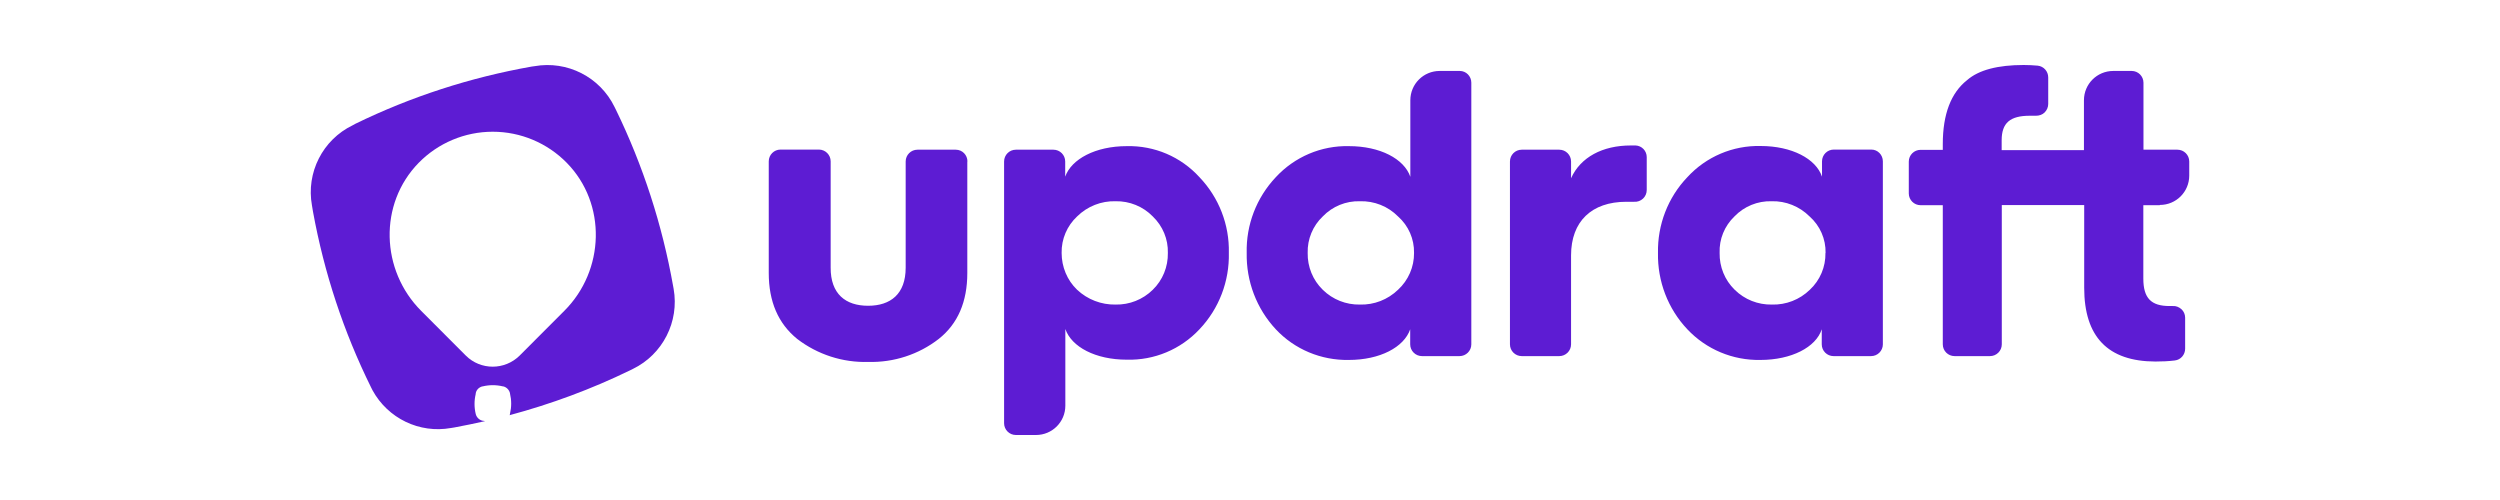 <svg width="250" height="50" viewBox="0 0 250 50" fill="none" xmlns="http://www.w3.org/2000/svg">
<g clip-path="url(#clip0_27_2)">
<path d="M96.731 16.146V27.299C96.731 30.167 95.792 32.374 93.874 33.893C91.863 35.453 89.376 36.259 86.836 36.193C84.27 36.272 81.756 35.453 79.719 33.893C77.814 32.347 76.875 30.154 76.875 27.299V16.133C76.875 15.486 77.404 14.957 78.052 14.957H81.889C82.537 14.957 83.066 15.486 83.066 16.133V26.758C83.053 29.4 84.561 30.576 86.81 30.576C89.058 30.576 90.567 29.4 90.567 26.771V16.146C90.567 15.499 91.096 14.97 91.744 14.97H95.58C96.228 14.97 96.744 15.499 96.744 16.146H96.731ZM215.987 20.494C217.614 20.494 218.924 19.186 218.924 17.56V16.146C218.924 15.499 218.395 14.97 217.746 14.97H214.347V8.271C214.347 7.623 213.817 7.095 213.169 7.095H211.331C209.703 7.095 208.394 8.403 208.394 10.028V15.01H200.166V14.032C200.166 12.275 201.025 11.574 202.983 11.574H203.605C203.923 11.574 204.24 11.469 204.465 11.244C204.69 11.019 204.822 10.715 204.822 10.398V7.742C204.822 7.134 204.372 6.632 203.777 6.566C203.314 6.526 202.851 6.5 202.375 6.5C199.795 6.5 197.877 6.989 196.7 8.02C195.099 9.288 194.279 11.416 194.279 14.402V14.984H192.056C191.408 14.984 190.879 15.512 190.879 16.16V19.344C190.879 19.992 191.408 20.52 192.056 20.52H194.279V34.435C194.279 35.083 194.808 35.611 195.456 35.611H199.001C199.65 35.611 200.179 35.083 200.179 34.435V20.507H208.42V28.779C208.42 33.682 210.788 36.14 215.537 36.153C216.185 36.153 216.834 36.126 217.482 36.047C218.077 35.981 218.514 35.466 218.514 34.871V31.766C218.514 31.449 218.381 31.131 218.143 30.92C217.905 30.709 217.601 30.576 217.27 30.603H216.953C215.114 30.603 214.333 29.823 214.333 27.854V20.52H215.974L215.987 20.494ZM147.132 8.271V34.435C147.132 35.083 146.603 35.611 145.955 35.611H142.198C141.55 35.611 141.02 35.083 141.02 34.435V32.929C140.399 34.726 137.991 35.994 134.882 35.994C132.118 36.047 129.459 34.937 127.58 32.929C125.649 30.854 124.617 28.119 124.67 25.291C124.604 22.476 125.649 19.767 127.58 17.719C129.459 15.684 132.131 14.547 134.896 14.614C138.004 14.614 140.412 15.882 141.034 17.679V10.028C141.034 8.403 142.343 7.095 143.97 7.095H145.981C146.616 7.095 147.132 7.623 147.132 8.271ZM141.404 25.291C141.431 23.903 140.849 22.569 139.803 21.644C138.798 20.626 137.422 20.084 135.994 20.124C134.591 20.084 133.242 20.639 132.276 21.644C131.284 22.582 130.729 23.916 130.768 25.291C130.742 26.678 131.284 28.013 132.276 28.977C133.269 29.955 134.605 30.484 135.994 30.457C137.409 30.497 138.772 29.969 139.803 28.977C140.835 28.026 141.417 26.691 141.404 25.291ZM163.562 14.547H163.073C160.255 14.547 158.046 15.724 157.106 17.825V16.146C157.106 15.499 156.577 14.97 155.929 14.97H152.172C151.524 14.97 150.995 15.499 150.995 16.146V34.435C150.995 35.083 151.524 35.611 152.172 35.611H155.929C156.577 35.611 157.106 35.083 157.106 34.435V25.542C157.106 22.146 159.157 20.177 162.636 20.177H163.417C163.747 20.203 164.065 20.084 164.303 19.86C164.541 19.635 164.673 19.331 164.673 19.001V15.71C164.673 15.089 164.184 14.574 163.562 14.547ZM119.947 17.719C121.892 19.754 122.95 22.476 122.884 25.291C122.95 28.119 121.905 30.867 119.947 32.929C118.069 34.937 115.423 36.047 112.672 35.968C109.563 35.968 107.155 34.699 106.534 32.902V40.566C106.534 42.192 105.224 43.5 103.597 43.5H101.586C100.938 43.5 100.409 42.971 100.409 42.324V16.146C100.409 15.499 100.938 14.97 101.586 14.97H105.343C105.991 14.97 106.52 15.499 106.52 16.146V17.666C107.142 15.909 109.55 14.614 112.672 14.614C115.436 14.547 118.082 15.671 119.947 17.719ZM116.786 25.291C116.825 23.916 116.27 22.595 115.278 21.644C114.299 20.639 112.949 20.098 111.56 20.124C110.132 20.084 108.743 20.626 107.711 21.644C106.706 22.582 106.137 23.903 106.163 25.291C106.163 26.678 106.706 28.013 107.711 28.977C108.756 29.955 110.132 30.484 111.56 30.457C112.949 30.484 114.285 29.955 115.278 28.977C116.27 28.013 116.812 26.678 116.786 25.291ZM188.286 16.146V34.435C188.286 35.083 187.757 35.611 187.109 35.611H183.352C182.704 35.611 182.175 35.083 182.175 34.435V32.929C181.593 34.726 179.145 35.994 176.037 35.994C173.272 36.047 170.626 34.937 168.734 32.929C166.79 30.867 165.745 28.132 165.798 25.291C165.745 22.476 166.79 19.754 168.734 17.719C170.613 15.671 173.285 14.534 176.063 14.6C179.172 14.6 181.593 15.869 182.201 17.666V16.133C182.201 15.486 182.73 14.957 183.378 14.957H187.135C187.77 14.957 188.286 15.486 188.286 16.133V16.146ZM182.558 25.291C182.585 23.903 182.003 22.569 180.958 21.644C179.952 20.639 178.576 20.084 177.161 20.124C175.759 20.084 174.409 20.639 173.444 21.644C172.452 22.595 171.909 23.916 171.962 25.291C171.936 26.678 172.478 28.013 173.47 28.977C174.462 29.955 175.798 30.484 177.187 30.457C178.603 30.497 179.965 29.969 180.984 28.977C182.003 28.026 182.572 26.691 182.545 25.291H182.558Z" fill="#5D1CD3"/>
<path d="M61.45 10.689L61.595 10.98C64.307 16.556 66.225 22.489 67.31 28.594L67.363 28.885C67.945 32.162 66.278 35.439 63.288 36.893L62.997 37.038C59.135 38.915 55.1 40.408 50.959 41.518C50.973 41.478 50.986 41.438 50.999 41.412V41.372C51.158 40.712 51.158 40.011 50.999 39.351V39.324C50.92 38.981 50.655 38.716 50.324 38.637H50.285C49.623 38.478 48.935 38.478 48.274 38.637H48.248C47.904 38.716 47.639 38.981 47.573 39.324V39.39C47.414 40.051 47.414 40.738 47.573 41.399C47.652 41.729 47.917 41.993 48.248 42.073H48.287L48.512 42.112C47.48 42.337 46.462 42.562 45.43 42.747L45.099 42.8C41.938 43.368 38.789 41.835 37.255 39.033L37.109 38.743C34.358 33.18 32.413 27.273 31.302 21.181L31.196 20.547C30.601 17.256 32.267 13.979 35.27 12.526L35.535 12.38C41.117 9.658 47.044 7.742 53.155 6.659L53.446 6.619C56.727 6.037 59.995 7.702 61.45 10.689ZM49.266 13.173C46.488 13.173 43.816 14.296 41.871 16.279C37.85 20.388 38.062 27.035 42.123 31.092L46.581 35.558C48.062 37.038 50.47 37.038 51.965 35.558L56.423 31.092C60.484 27.048 60.696 20.375 56.674 16.279C54.73 14.296 52.057 13.173 49.279 13.173H49.266Z" fill="#5D1CD3"/>
</g>
<defs>
<clipPath id="clip0_27_2">
<rect width="187.846" height="37" fill="white" transform="translate(31.076 6.5)"/>
</clipPath>
</defs>
</svg>

